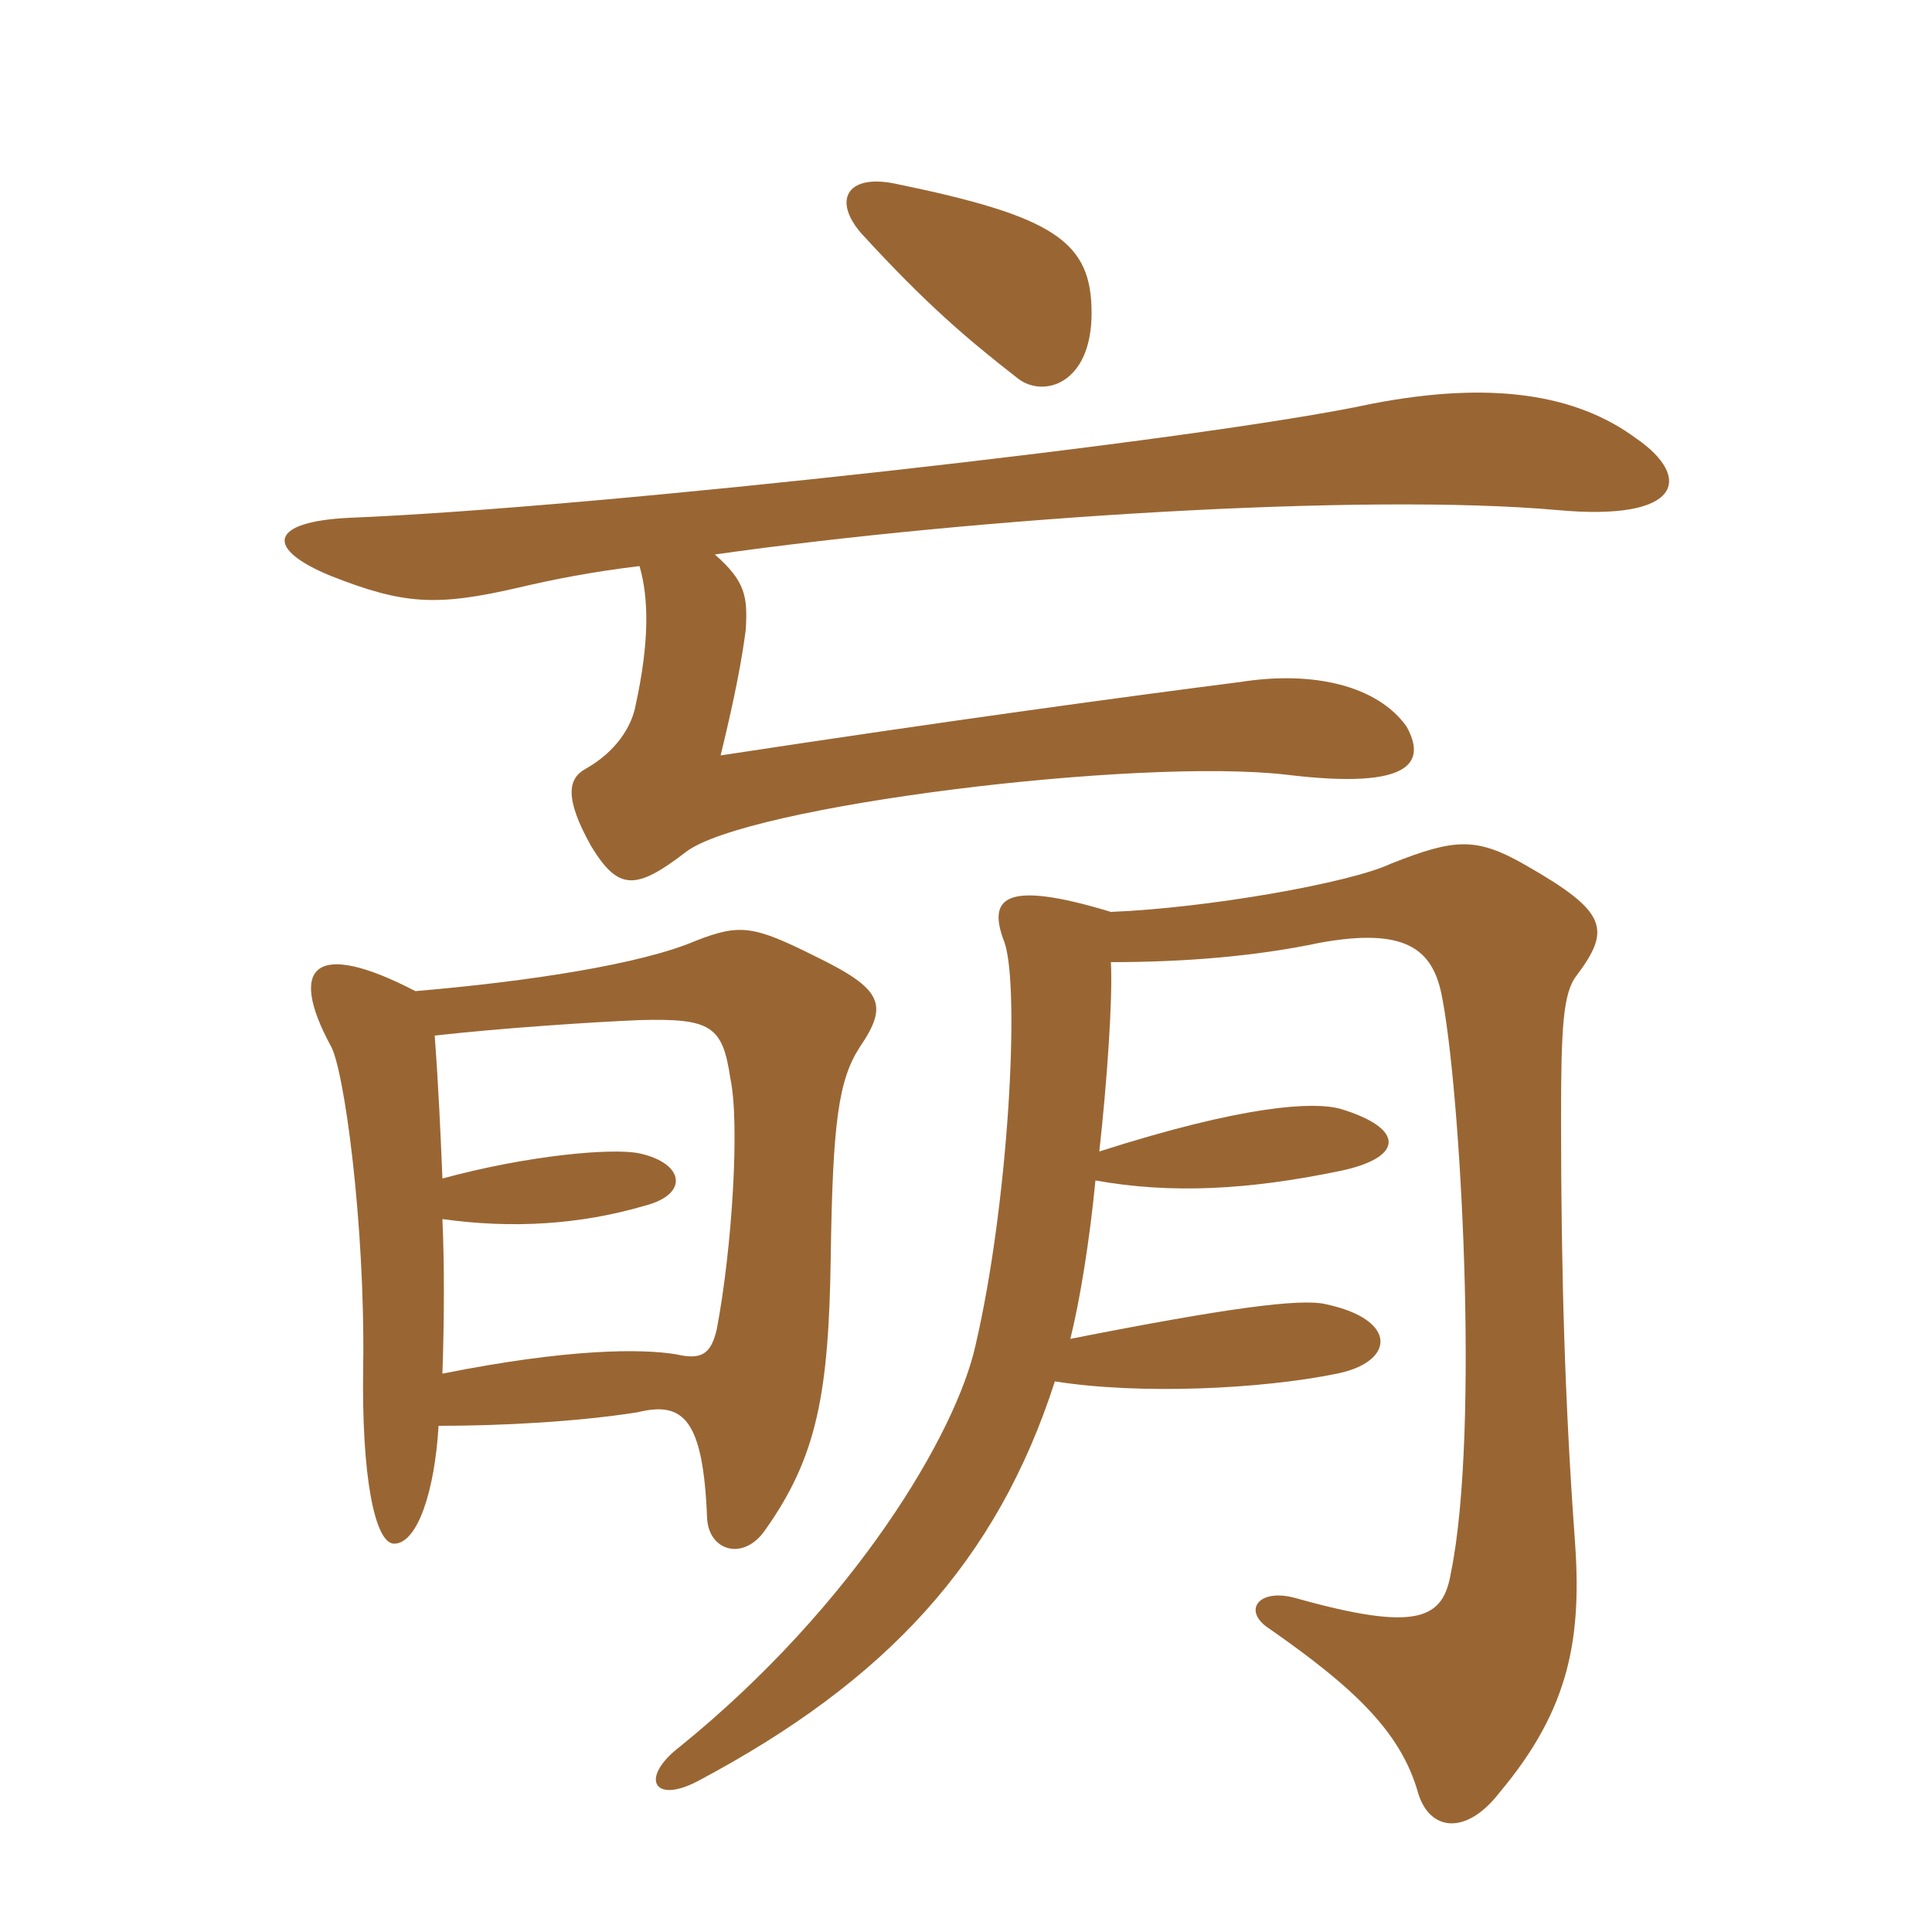 <svg xmlns="http://www.w3.org/2000/svg" xmlns:xlink="http://www.w3.org/1999/xlink" width="150" height="150"><path fill="#996633" padding="10" d="M55.50 43.05C75.60 40.20 105.75 38.25 120.90 39.60C130.65 40.50 131.40 37.05 127.05 34.05C122.40 30.60 115.80 29.55 106.50 31.35C93.30 34.20 46.05 39.45 27.15 40.20C20.85 40.50 20.55 42.60 25.65 44.70C31.35 46.95 33.90 47.10 40.35 45.60C42.90 45 45.90 44.40 49.65 43.95C50.40 46.50 50.40 49.95 49.35 54.75C49.05 56.40 47.85 58.35 45.45 59.70C44.10 60.45 43.80 61.95 45.90 65.70C48 69.15 49.35 69.15 53.25 66.15C57.90 62.55 88.35 58.80 99.90 60.15C109.80 61.35 110.70 59.10 109.20 56.40C106.95 53.25 102 52.05 96.30 52.95C88.05 54 73.65 55.95 55.95 58.65C57.15 53.70 57.60 51.15 57.90 48.90C58.05 46.35 57.90 45.15 55.50 43.05ZM84.75 24.30C84.75 18.75 81.90 16.80 69.45 14.25C65.70 13.50 64.65 15.60 66.90 18.15C71.85 23.55 75 26.25 79.05 29.40C81 30.90 84.75 29.85 84.75 24.30ZM86.25 74.70C91.95 74.70 97.50 74.25 102.45 73.20C109.05 72 111.15 73.65 111.90 77.10C113.40 84.30 114.90 111.15 112.65 122.10C112.05 125.70 110.10 126.75 100.50 124.05C97.65 123.30 96.45 125.10 98.55 126.45C105 130.95 108.75 134.40 110.10 139.20C111 142.20 113.85 142.50 116.40 139.20C121.95 132.60 122.85 127.05 122.25 119.25C121.50 108.90 121.20 98.85 121.20 86.85C121.20 79.80 121.35 77.10 122.40 75.75C125.10 72.15 124.80 70.80 118.50 67.20C114.60 64.95 112.95 65.10 108 67.05C104.85 68.55 93.75 70.50 86.25 70.80C77.85 68.25 76.65 69.75 78 73.20C79.20 76.80 78.30 93.45 75.75 104.40C74.25 111.30 66.30 124.65 52.80 135.60C49.65 138 50.70 140.10 54.15 138.30C68.85 130.50 77.40 121.20 81.90 107.25C88.50 108.30 97.95 107.85 103.80 106.65C108.30 105.75 108.60 102.45 102.90 101.25C100.95 100.80 95.25 101.55 83.10 103.95C83.85 100.95 84.60 96.30 85.05 91.65C90.90 92.70 96.90 92.40 104.10 90.90C109.05 89.85 109.05 87.60 104.10 86.10C102 85.50 96.60 85.80 85.35 89.40C85.95 84 86.40 77.55 86.25 74.70ZM34.05 110.70C38.85 110.70 44.70 110.40 49.50 109.65C53.10 108.75 54.60 110.25 54.90 117.90C55.05 120.45 57.75 121.20 59.40 118.80C63.45 113.10 64.35 108.15 64.50 97.50C64.65 87.15 65.10 83.85 66.75 81.30C69 78 68.55 76.80 63.30 74.25C58.50 71.85 57.45 71.70 54 73.05C49.80 74.85 41.10 76.20 32.25 76.95C24.45 72.90 22.35 75 25.65 81.15C26.70 82.80 28.35 94.95 28.20 106.05C28.05 114.60 29.10 119.85 30.60 119.85C32.40 119.85 33.75 115.80 34.05 110.70ZM33.75 80.40C39.15 79.80 46.05 79.35 49.65 79.20C55.20 79.05 56.10 79.65 56.70 83.70C57.45 87.15 56.85 96.90 55.65 103.20C55.20 105.15 54.45 105.60 52.50 105.15C49.80 104.70 44.10 104.70 34.35 106.65C34.50 102.15 34.50 98.10 34.35 94.65C39.75 95.40 45 95.10 50.10 93.60C53.55 92.70 53.10 90.30 49.65 89.55C47.55 89.10 40.95 89.70 34.35 91.50C34.20 87.90 34.05 84.45 33.75 80.40Z"/></svg>